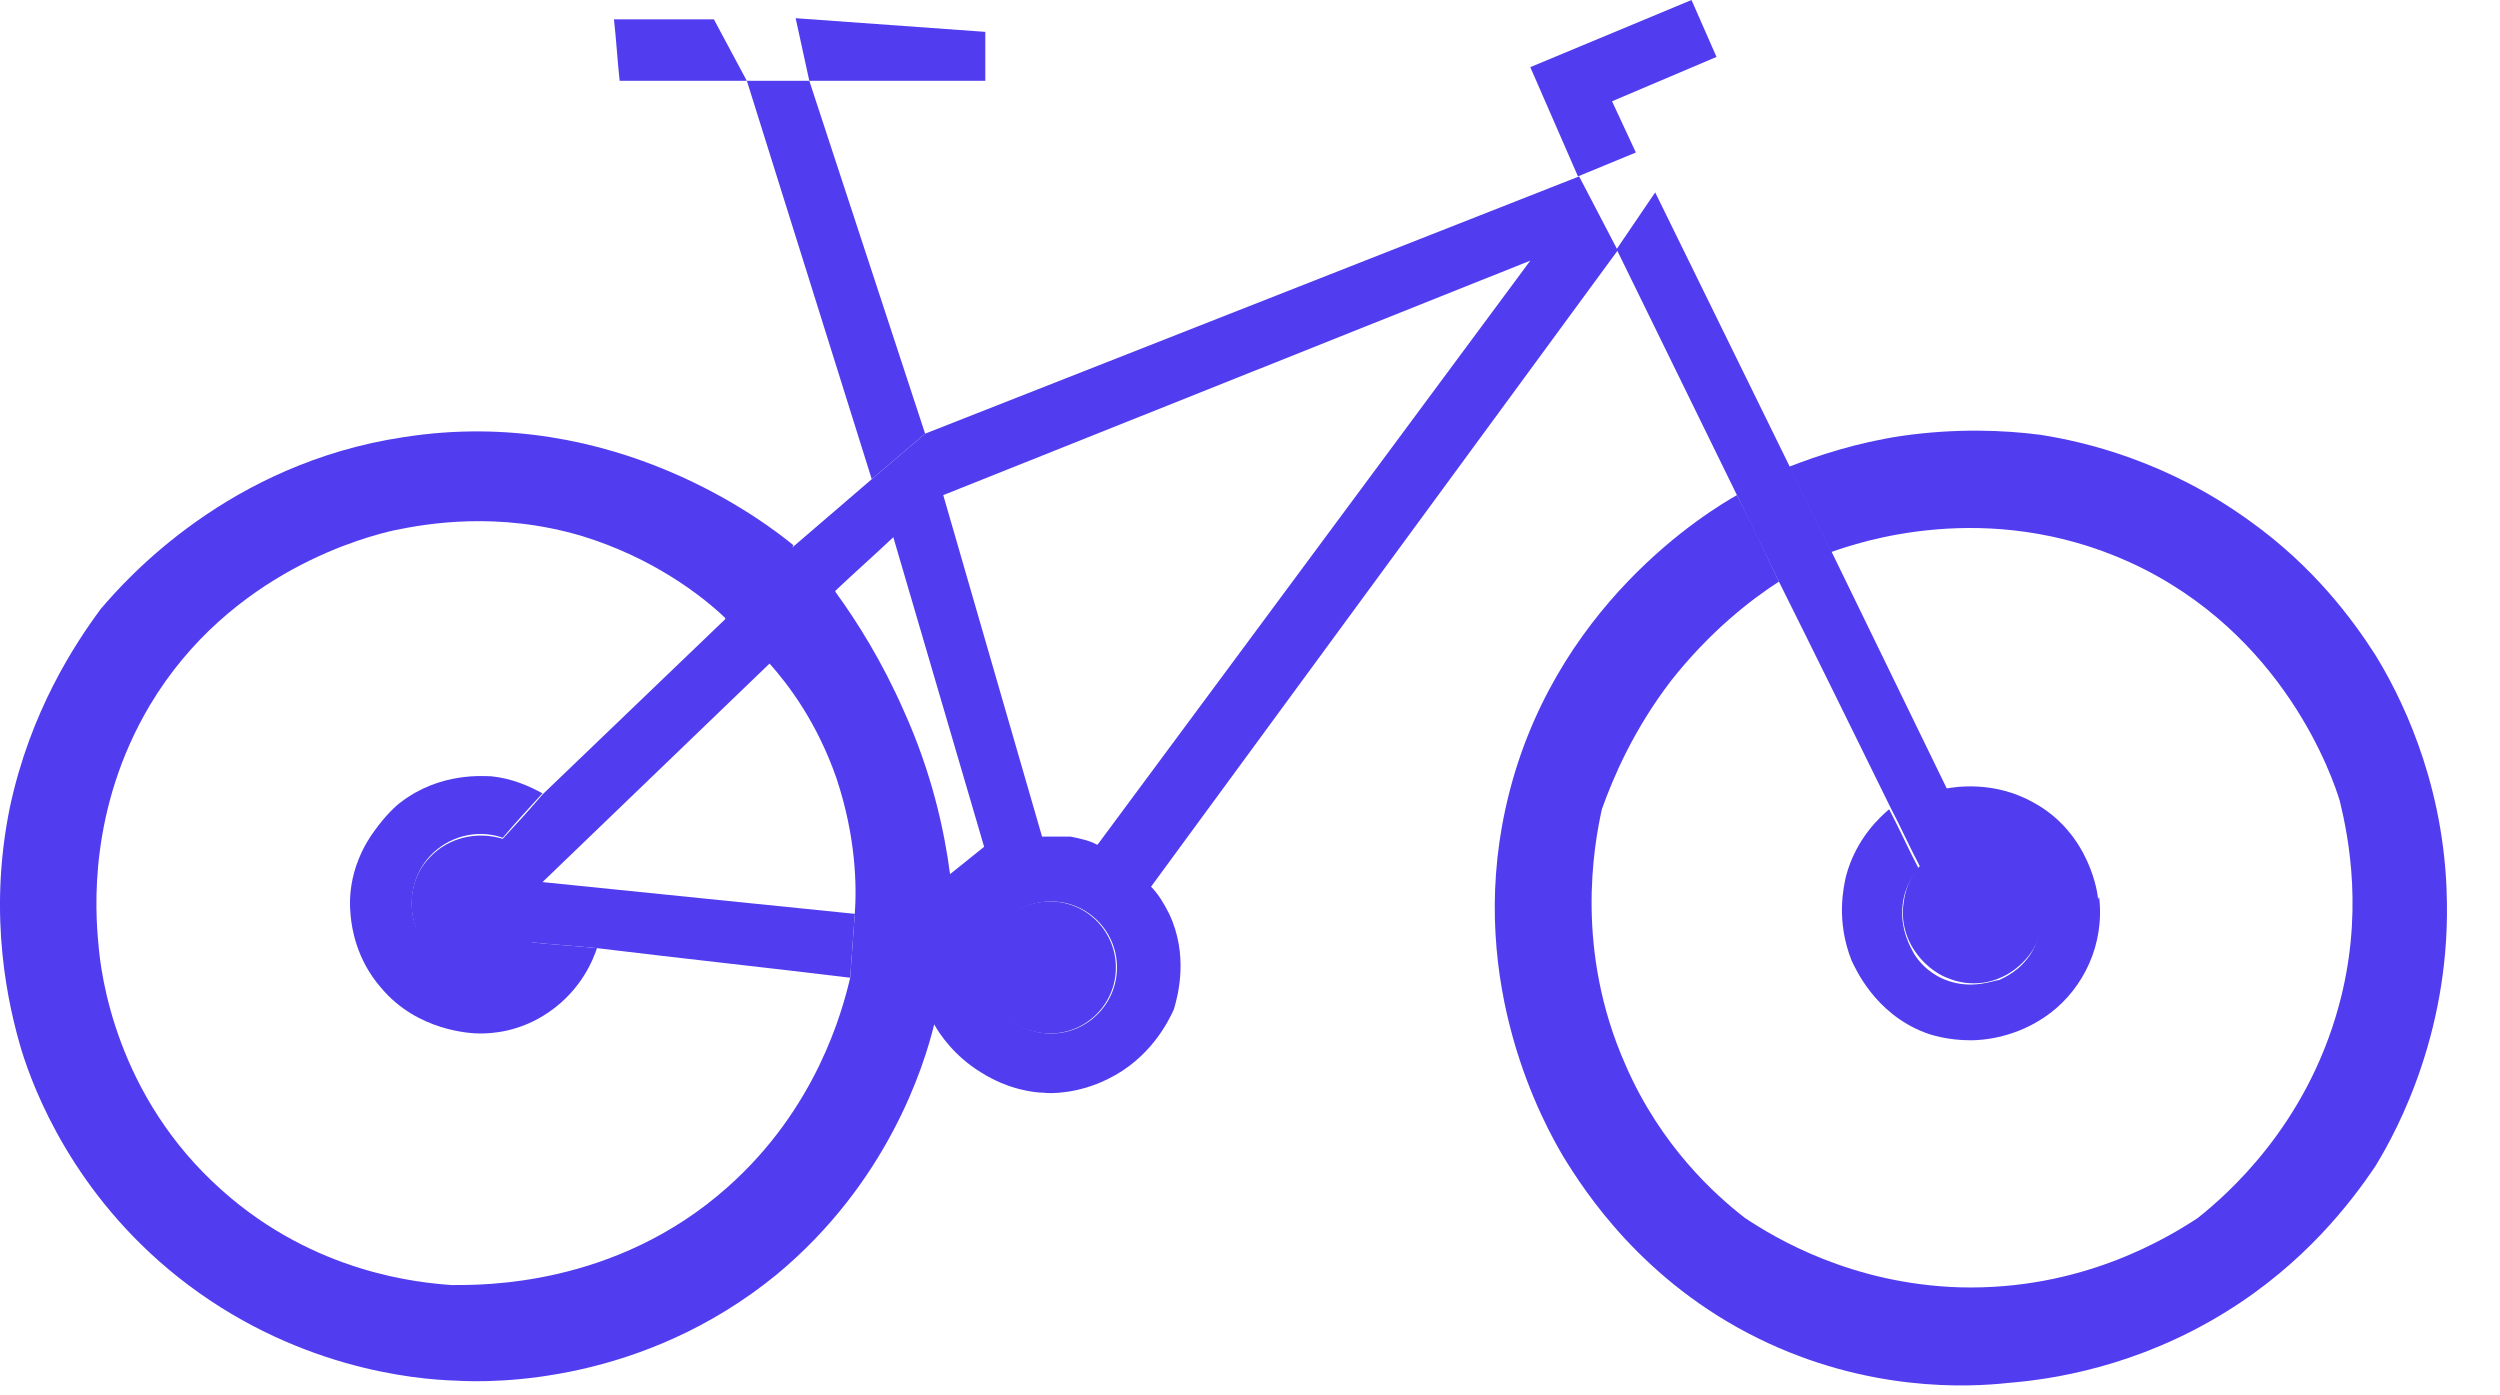 <svg xmlns="http://www.w3.org/2000/svg" width="43" height="24" viewBox="0 0 43 24" fill="none">
  <path
    d="M42.081 15.309C42.179 17.659 41.261 19.401 40.851 20.067C40.441 20.674 39.64 21.731 38.273 22.572C36.75 23.512 35.285 23.727 34.543 23.786C33.84 23.864 32.121 23.943 30.247 23.023C28.255 22.044 27.259 20.497 26.887 19.89C26.575 19.362 25.227 16.973 25.892 13.919C26.653 10.415 29.426 8.771 29.875 8.516C30.129 9.005 30.364 9.514 30.598 10.004C30.11 10.317 29.407 10.865 28.743 11.707C28.098 12.549 27.747 13.371 27.552 13.919C27.415 14.546 27.083 16.347 27.962 18.324C28.567 19.714 29.505 20.556 30.012 20.948C30.54 21.3 31.848 22.083 33.703 22.142C35.812 22.201 37.297 21.28 37.804 20.948C38.293 20.556 39.66 19.381 40.226 17.306C40.656 15.74 40.402 14.428 40.246 13.782C40.129 13.391 39.289 10.885 36.633 9.671C34.172 8.555 31.946 9.338 31.497 9.495L30.774 8.027C31.282 7.831 31.926 7.616 32.707 7.498C33.664 7.361 34.484 7.4 35.09 7.478C35.852 7.596 37.277 7.929 38.703 8.966C39.797 9.749 40.461 10.65 40.851 11.257C41.261 11.922 42.003 13.352 42.081 15.29V15.309Z"
    fill="#513DEF"/>
  <path
    d="M36.105 15.427C36.203 16.249 35.832 16.993 35.266 17.424C34.699 17.854 34.094 17.893 33.899 17.893C33.489 17.893 33.196 17.796 33.098 17.756C32.239 17.424 31.907 16.641 31.848 16.523C31.575 15.838 31.711 15.251 31.75 15.074C31.926 14.409 32.356 14.037 32.493 13.919C32.668 14.252 32.825 14.605 33 14.937C32.922 15.035 32.766 15.231 32.727 15.544C32.668 15.995 32.883 16.327 32.922 16.406C33.117 16.719 33.41 16.836 33.469 16.856C33.918 17.032 34.309 16.856 34.387 16.856C34.465 16.817 34.758 16.699 34.953 16.366C35.207 15.916 35.051 15.446 35.031 15.368C34.992 15.251 34.875 14.937 34.543 14.742C34.289 14.585 34.035 14.565 33.938 14.565L33.45 13.567C33.645 13.528 34.309 13.43 34.973 13.802C35.949 14.331 36.086 15.388 36.086 15.466L36.105 15.427Z"
    fill="#513DEF"/>
  <path
    d="M35.051 15.329C35.051 15.329 35.246 15.877 34.972 16.327C34.777 16.641 34.504 16.778 34.406 16.817C34.328 16.856 33.937 17.013 33.488 16.817C33.43 16.797 33.156 16.68 32.941 16.366C32.883 16.288 32.668 15.955 32.746 15.505C32.785 15.192 32.941 14.977 33.02 14.898C32.844 14.565 32.688 14.213 32.512 13.88C31.867 12.569 31.223 11.257 30.578 9.965C30.344 9.475 30.09 8.966 29.856 8.477C29.172 7.087 28.489 5.677 27.805 4.287L28.469 3.309L30.774 8.007L31.496 9.475L33.449 13.489L33.937 14.487C34.055 14.487 34.289 14.487 34.543 14.663C34.875 14.879 34.992 15.192 35.031 15.29L35.051 15.329Z"
    fill="#513DEF"/>
  <path d="M29.094 0L29.524 0.979L27.727 1.742L28.137 2.623L27.141 3.034L26.321 1.155L29.094 0Z"
        fill="#513DEF"/>
  <path
    d="M13.627 9.417L14.994 8.242L15.912 7.459L27.161 3.034L27.825 4.307L19.798 15.251C19.915 15.368 20.013 15.525 20.111 15.72C20.443 16.425 20.267 17.11 20.189 17.365C20.091 17.58 19.779 18.207 19.056 18.559C18.548 18.814 18.06 18.814 17.943 18.794C17.826 18.794 17.357 18.755 16.869 18.442C16.42 18.168 16.166 17.796 16.068 17.619C15.892 18.344 15.267 20.341 13.354 21.926C11.049 23.806 8.491 23.786 7.846 23.747C7.124 23.727 5.034 23.532 3.061 21.965C1.265 20.536 0.581 18.755 0.366 18.05C0.152 17.326 -0.22 15.779 0.171 13.88C0.523 12.236 1.284 11.081 1.733 10.474C2.183 9.945 3.94 7.968 6.948 7.518C10.58 6.95 13.217 9.025 13.646 9.377L13.627 9.417ZM14.369 10.18C14.74 10.689 15.17 11.374 15.541 12.216C16.029 13.293 16.244 14.291 16.341 15.035L16.927 14.565L15.365 9.24C15.033 9.554 14.701 9.847 14.369 10.161V10.18ZM12.475 10.63C12.065 10.239 11.225 9.593 10.014 9.221C8.569 8.79 7.338 9.005 6.772 9.123C6.342 9.221 3.96 9.808 2.573 12.138C1.519 13.919 1.636 15.662 1.694 16.249C1.733 16.738 1.987 18.853 3.823 20.478C5.425 21.907 7.221 22.063 7.768 22.103C8.276 22.103 10.58 22.142 12.514 20.419C14.037 19.068 14.486 17.404 14.623 16.817L14.701 15.74C14.74 15.231 14.72 14.389 14.389 13.391C14.056 12.431 13.568 11.785 13.236 11.413L12.475 10.65V10.63ZM18.88 14.526L26.321 4.483L16.224 8.516L17.923 14.389C18.041 14.389 18.216 14.389 18.412 14.389C18.607 14.428 18.763 14.467 18.861 14.526H18.88ZM19.212 16.64C19.212 16.014 18.704 15.505 18.08 15.505C17.455 15.505 16.947 16.014 16.947 16.64C16.947 17.267 17.455 17.776 18.08 17.776C18.704 17.776 19.212 17.267 19.212 16.64Z"
    fill="#513DEF"/>
  <path
    d="M18.06 17.776C18.686 17.776 19.193 17.268 19.193 16.641C19.193 16.014 18.686 15.505 18.06 15.505C17.434 15.505 16.927 16.014 16.927 16.641C16.927 17.268 17.434 17.776 18.06 17.776Z"
    fill="#513DEF"/>
  <path d="M16.947 0.548V1.39H13.92L13.685 0.313L16.947 0.548Z" fill="#513DEF"/>
  <path d="M13.92 1.39L15.912 7.459L14.994 8.242L12.846 1.39H13.92Z" fill="#513DEF"/>
  <path
    d="M14.701 15.74L14.623 16.817C13.178 16.641 11.713 16.484 10.268 16.308C9.897 16.269 9.526 16.249 9.155 16.21C9.135 16.249 8.764 16.738 8.159 16.699C7.71 16.68 7.299 16.386 7.143 15.936C7.007 15.525 7.085 15.055 7.397 14.742C7.71 14.409 8.198 14.291 8.647 14.428C8.881 14.174 9.116 13.919 9.331 13.665L12.494 10.63L13.256 11.394L9.331 15.172L14.721 15.72L14.701 15.74Z"
    fill="#513DEF"/>
  <path
    d="M12.279 0.333L12.845 1.39H10.658C10.619 1.038 10.6 0.685 10.56 0.333C11.146 0.333 11.713 0.333 12.299 0.333H12.279Z"
    fill="#513DEF"/>
  <path
    d="M9.154 16.21C9.526 16.249 9.897 16.269 10.268 16.308C10.209 16.484 10.014 17.012 9.447 17.404C8.94 17.756 8.451 17.776 8.256 17.776C8.1 17.776 7.182 17.737 6.557 16.993C6.127 16.503 6.049 15.955 6.03 15.74C5.952 14.996 6.323 14.448 6.44 14.291C6.635 14.017 6.83 13.841 6.889 13.802C7.573 13.273 8.334 13.352 8.451 13.352C8.822 13.391 9.115 13.528 9.33 13.645C9.096 13.9 8.862 14.154 8.647 14.409C8.198 14.252 7.709 14.389 7.397 14.722C7.104 15.035 7.006 15.505 7.143 15.916C7.319 16.347 7.709 16.66 8.158 16.68C8.764 16.719 9.135 16.23 9.154 16.19V16.21Z"
    fill="#513DEF"/>
</svg>
